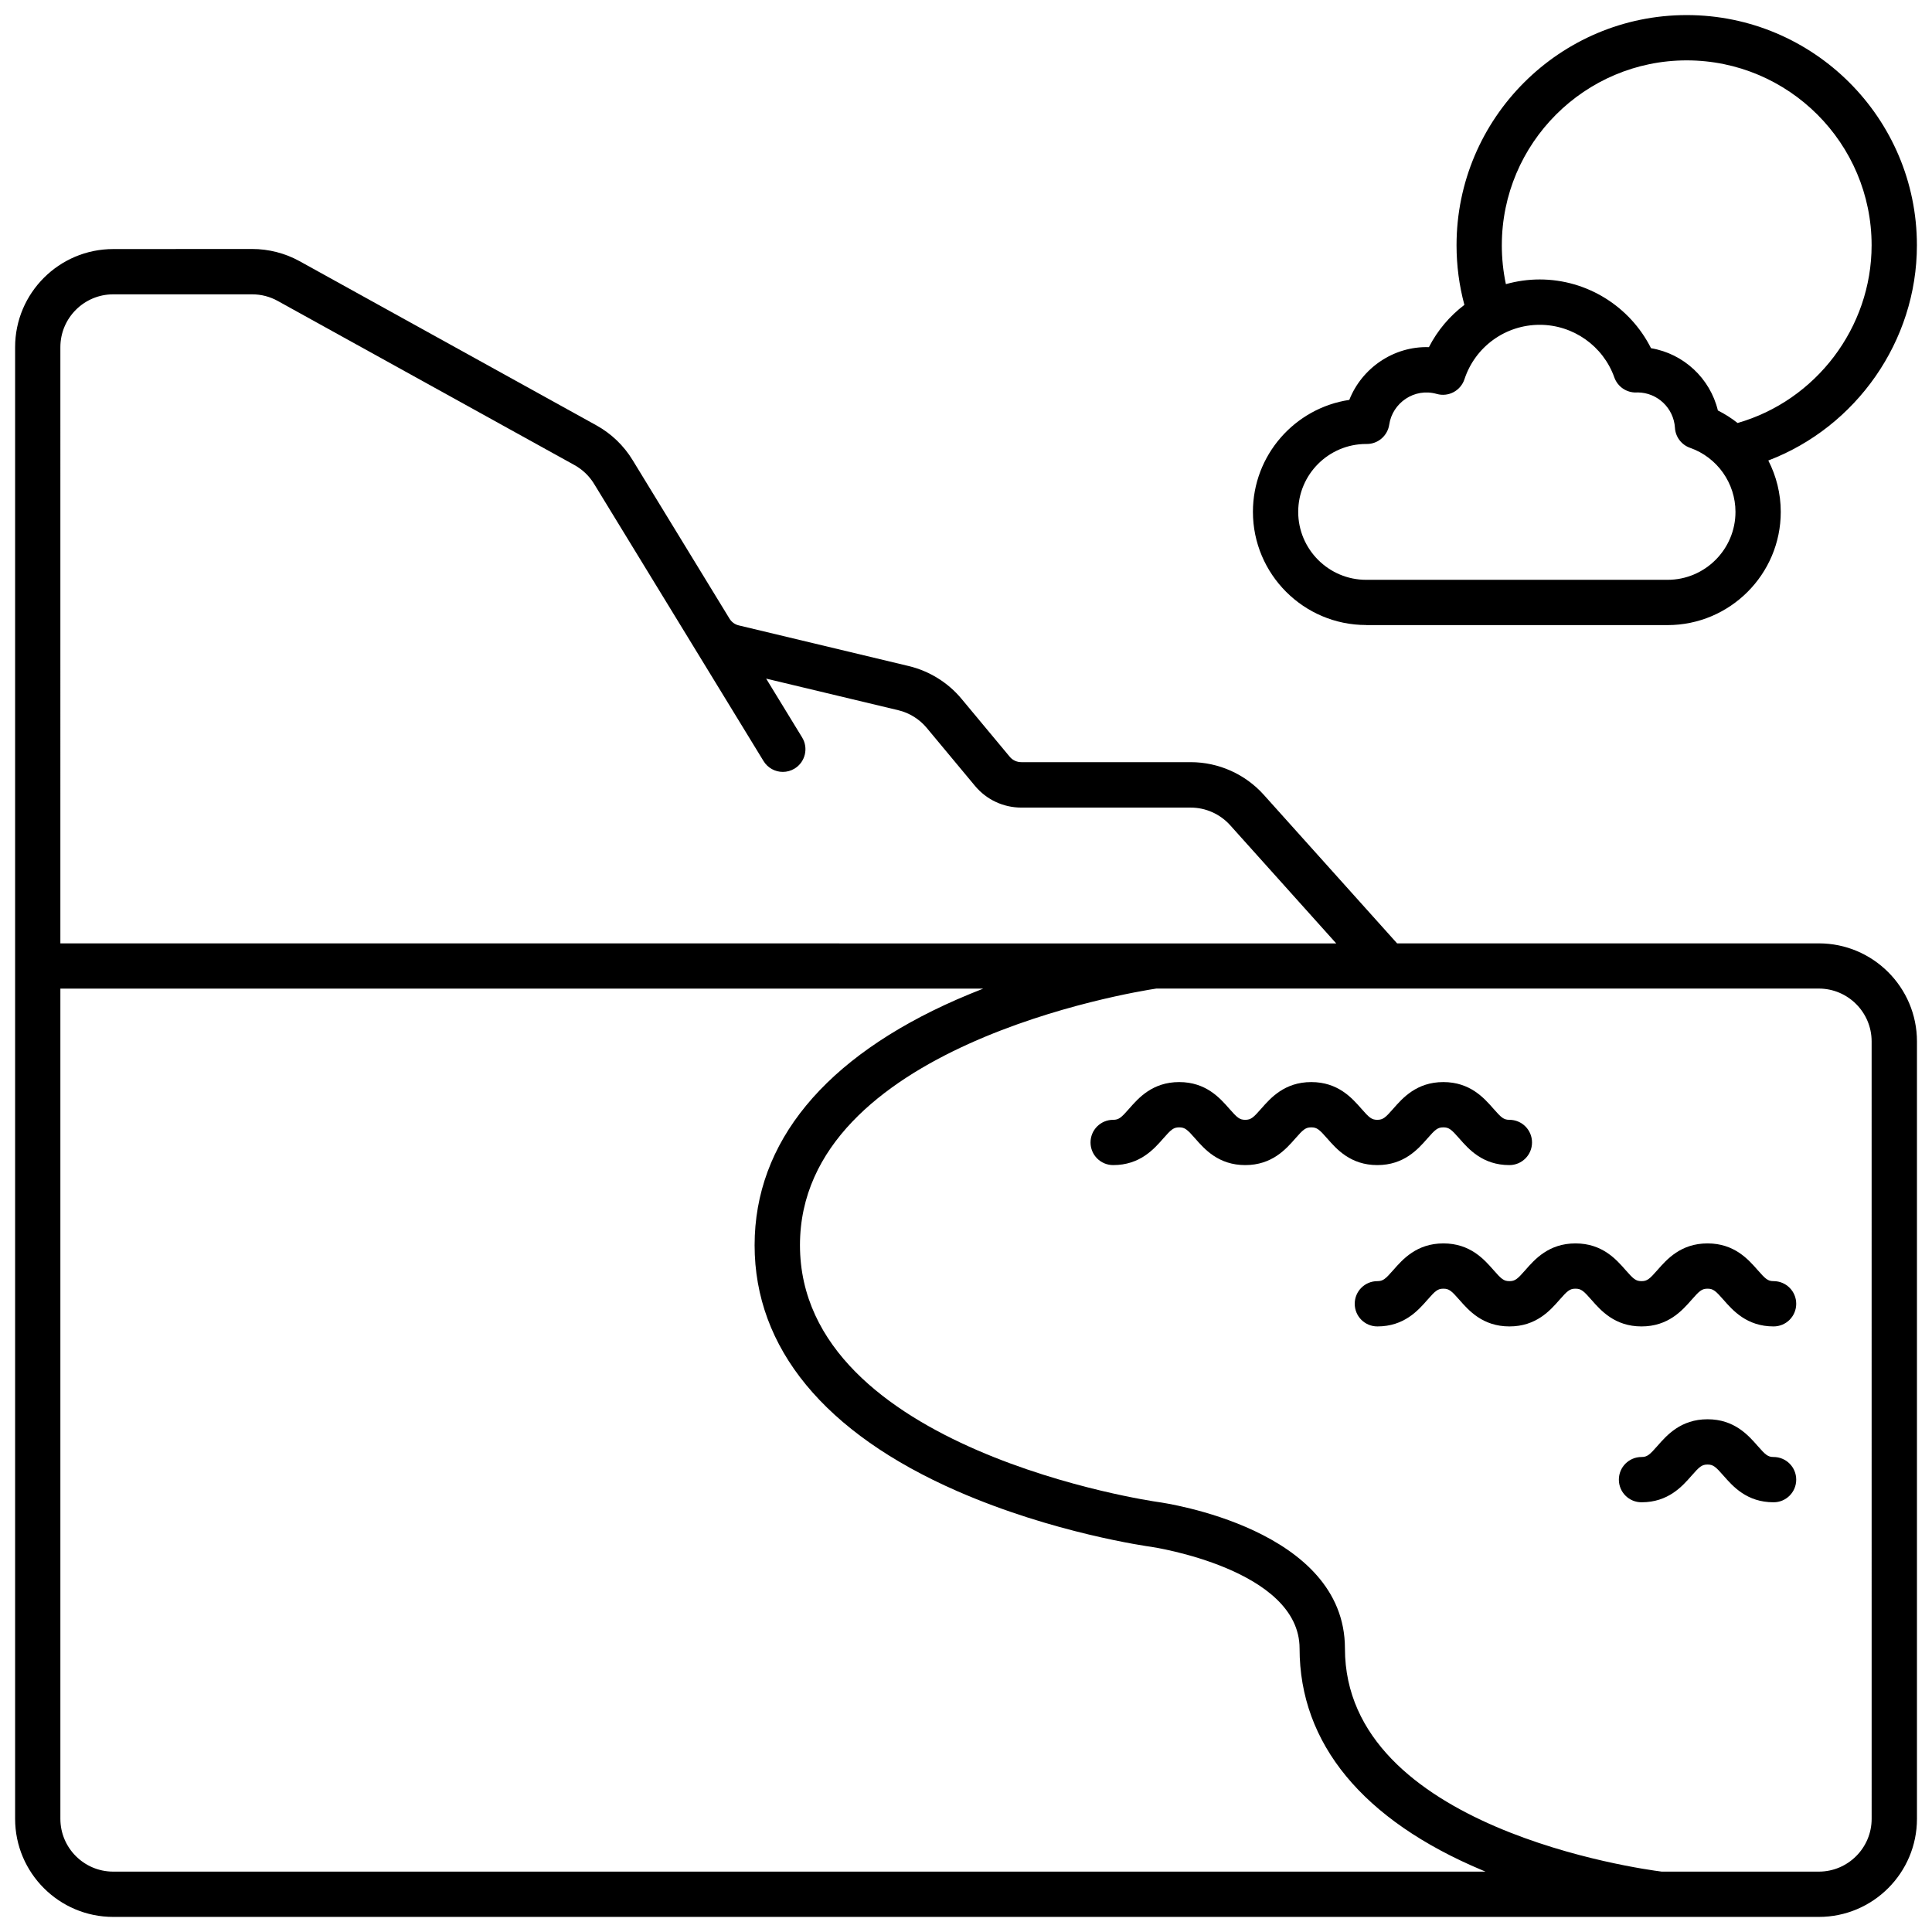 <?xml version="1.0" encoding="UTF-8"?>
<svg width="1200pt" height="1200pt" version="1.1" viewBox="0 0 1200 1200" xmlns="http://www.w3.org/2000/svg">
 <path d="m1129.7 585.94h-261.94l-82.828-92.297c-11.531-12.844-28.078-20.25-45.375-20.25h-105.19c-2.812 0-5.438-1.219-7.219-3.375l-30-36.047c-8.344-10.031-19.969-17.203-32.625-20.25l-105.61-25.266c-2.438-0.562-4.5-2.062-5.812-4.219l-60.188-98.484c-5.484-9-13.266-16.453-22.5-21.562l-184.31-101.95c-9-4.969-19.219-7.594-29.484-7.594l-86.297 0.047c-33.609 0-60.938 27.328-60.938 60.938v914.06c0 33.609 27.328 60.938 60.938 60.938h1059.4c33.609 0 60.938-27.328 60.938-60.938v-482.81c0-33.609-27.328-60.938-60.938-60.938zm-1092.2-370.31c0-18.094 14.719-32.812 32.812-32.812h86.344c5.531 0 11.016 1.406 15.891 4.125l184.31 101.95c4.969 2.766 9.141 6.75 12.094 11.578l105.28 172.22c2.672 4.359 7.266 6.75 12 6.75 2.484 0 5.016-0.656 7.312-2.062 6.609-4.031 8.719-12.703 4.688-19.312l-22.359-36.562 82.125 19.641c6.844 1.641 13.078 5.531 17.578 10.922l30 36.047c7.125 8.578 17.625 13.5 28.828 13.5h105.19c9.281 0 18.188 3.984 24.422 10.875l65.953 73.5-792.47-0.047zm32.812 946.87c-18.094 0-32.812-14.719-32.812-32.812v-515.63h573.19c-5.391 2.109-10.875 4.359-16.359 6.75-82.172 36-125.63 88.781-125.63 152.63s43.453 116.62 125.63 152.63c59.719 26.156 118.45 34.406 120.94 34.734 0.938 0.141 91.922 13.922 91.922 63.094 0 59.016 39.281 106.64 113.62 137.81 0.656 0.281 1.266 0.516 1.875 0.797zm1092.2-32.812c0 18.094-14.719 32.812-32.812 32.812h-97.594c-12.938-1.641-196.74-26.859-196.74-138.61 0-74.25-111.52-90.328-116.25-90.984-2.203-0.281-222.24-32.062-222.24-159.52 0-123.37 206.11-157.08 221.34-159.37h411.47c18.094 0 32.812 14.719 32.812 32.812z"/>
 <path d="m848.53 388.26h187.22c38.766 0 70.312-31.547 70.312-70.312 0-11.344-2.766-22.266-7.734-31.922 54.516-20.766 92.297-74.062 92.297-133.69 0-78.844-64.125-142.97-142.97-142.97s-142.97 64.125-142.97 142.97c0 12.609 1.641 25.031 4.875 37.031-9.094 6.891-16.688 15.797-22.031 26.25-21.984-0.656-41.672 13.031-49.453 32.766-33.844 5.062-59.859 34.312-59.859 69.516 0 38.766 31.547 70.312 70.312 70.312zm84.281-235.92c0-63.328 51.516-114.84 114.84-114.84s114.84 51.516 114.84 114.84c0 51.141-34.594 96.469-83.25 110.39-3.75-2.953-7.828-5.578-12.234-7.781-4.828-19.969-21.281-35.297-41.531-38.672-12.984-25.875-39.703-42.703-69.141-42.703-7.219 0-14.25 1.031-21 2.906-1.688-7.922-2.531-15.984-2.531-24.188zm-84.422 123.42h0.469c6.938 0.094 12.984-5.062 14.016-12 1.969-13.5 15.609-23.062 29.531-19.078 7.266 2.062 14.812-1.969 17.203-9.141 6.656-20.203 25.453-33.797 46.734-33.797 20.766 0 39.422 13.125 46.359 32.719 2.062 5.719 7.5 9.469 13.641 9.328 0.281 0 0.562 0 0.938-0.047 12.234 0.141 22.312 9.75 23.062 21.984 0.328 5.625 4.031 10.547 9.375 12.422 16.875 5.906 28.219 21.938 28.219 39.797 0 23.25-18.938 42.188-42.188 42.188h-187.22c-23.25 0-42.188-18.938-42.188-42.188s18.844-42.094 42.047-42.188z"/>
 <path d="m886.55 707.16c4.922-5.625 6.422-6.938 9.938-6.938s5.016 1.312 9.938 6.938c5.766 6.562 14.438 16.5 31.078 16.5 7.781 0 14.062-6.281 14.062-14.062s-6.281-14.062-14.062-14.062c-3.516 0-5.016-1.312-9.938-6.938-5.766-6.562-14.438-16.5-31.078-16.5s-25.312 9.938-31.078 16.5c-4.922 5.625-6.422 6.938-9.938 6.938s-5.016-1.312-9.938-6.938c-5.766-6.562-14.438-16.5-31.078-16.5s-25.312 9.938-31.078 16.5c-4.922 5.625-6.422 6.938-9.938 6.938s-5.016-1.312-9.938-6.938c-5.766-6.562-14.438-16.5-31.078-16.5s-25.312 9.938-31.078 16.5c-4.922 5.625-6.422 6.938-9.938 6.938-7.781 0-14.062 6.281-14.062 14.062s6.281 14.062 14.062 14.062c16.641 0 25.312-9.938 31.078-16.5 4.922-5.625 6.422-6.938 9.938-6.938s5.016 1.312 9.938 6.938c5.766 6.562 14.438 16.5 31.078 16.5s25.312-9.938 31.078-16.5c4.922-5.625 6.422-6.938 9.938-6.938s5.016 1.312 9.938 6.938c5.766 6.562 14.438 16.5 31.078 16.5s25.312-9.938 31.078-16.5z"/>
 <path d="m1101.6 795.74c-3.516 0-5.016-1.312-9.938-6.938-5.766-6.562-14.438-16.5-31.078-16.5s-25.312 9.938-31.078 16.5c-4.922 5.625-6.422 6.938-9.938 6.938s-5.016-1.312-9.938-6.938c-5.766-6.562-14.438-16.5-31.078-16.5s-25.312 9.938-31.078 16.5c-4.922 5.625-6.422 6.938-9.938 6.938s-5.016-1.312-9.938-6.938c-5.766-6.562-14.438-16.5-31.078-16.5s-25.312 9.938-31.078 16.5c-4.922 5.625-6.422 6.938-9.938 6.938-7.781 0-14.062 6.281-14.062 14.062s6.281 14.062 14.062 14.062c16.641 0 25.312-9.938 31.078-16.5 4.922-5.625 6.422-6.938 9.938-6.938s5.016 1.312 9.938 6.938c5.766 6.562 14.438 16.5 31.078 16.5s25.312-9.938 31.078-16.5c4.922-5.625 6.422-6.938 9.938-6.938s5.016 1.312 9.938 6.938c5.766 6.562 14.438 16.5 31.078 16.5s25.312-9.938 31.078-16.5c4.922-5.625 6.422-6.938 9.938-6.938s5.016 1.312 9.938 6.938c5.766 6.562 14.438 16.5 31.078 16.5 7.781 0 14.062-6.281 14.062-14.062s-6.281-14.062-14.062-14.062z"/>
 <path d="m1101.6 904.97c-3.516 0-5.016-1.312-9.938-6.938-5.766-6.562-14.438-16.5-31.078-16.5s-25.312 9.938-31.078 16.5c-4.922 5.625-6.422 6.938-9.938 6.938-7.781 0-14.062 6.281-14.062 14.062s6.281 14.062 14.062 14.062c16.641 0 25.312-9.938 31.078-16.5 4.922-5.625 6.422-6.938 9.938-6.938s5.016 1.312 9.938 6.938c5.766 6.562 14.438 16.5 31.078 16.5 7.781 0 14.062-6.281 14.062-14.062s-6.281-14.062-14.062-14.062z"/>
</svg>
